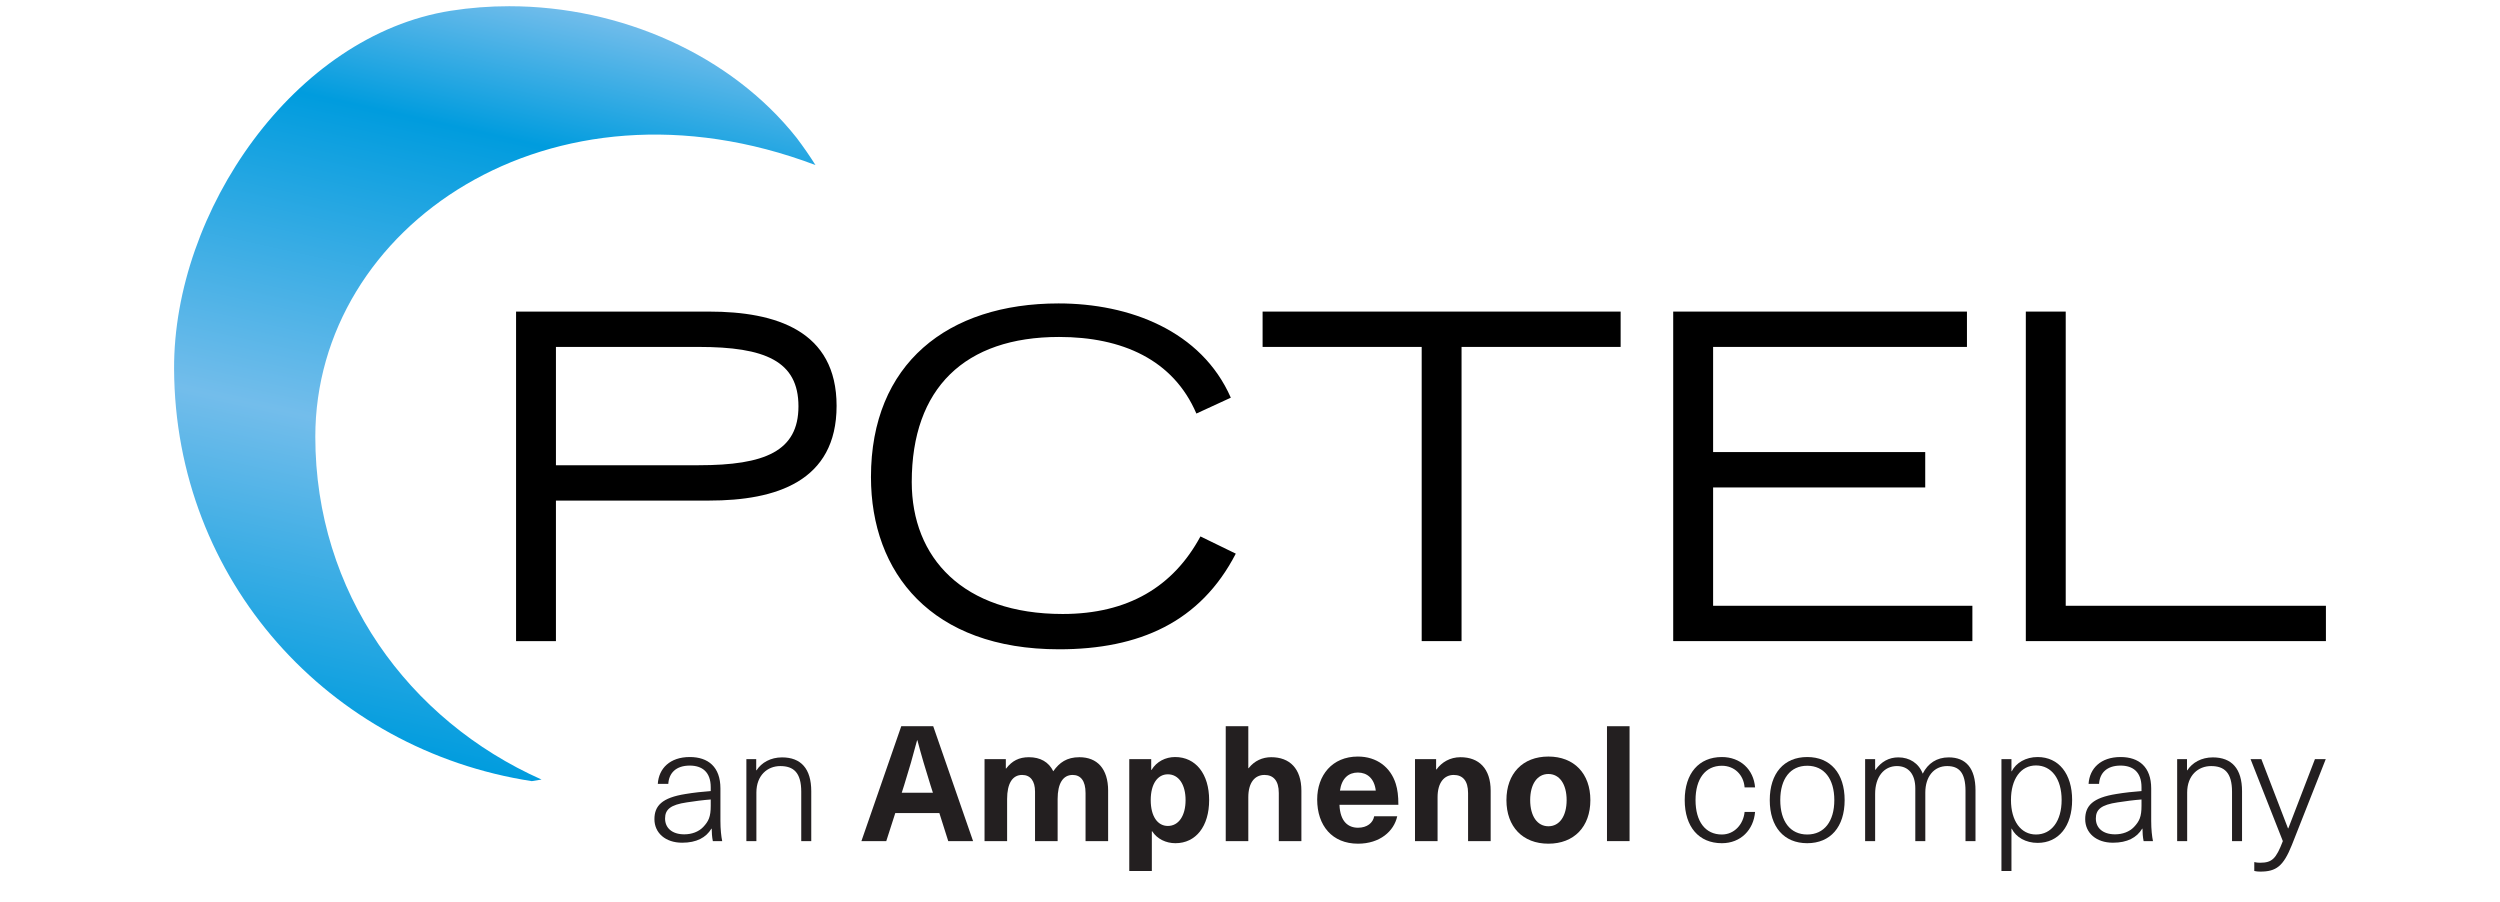 <svg viewBox="0 0 427 154" xmlns:xlink="http://www.w3.org/1999/xlink" xmlns="http://www.w3.org/2000/svg" id="logo"><defs><style>.cls-1{fill:none;}.cls-1,.cls-2,.cls-3,.cls-4{stroke-width:0px;}.cls-2{fill:url(#linear-gradient);}.cls-4{fill:#231f20;}</style><linearGradient gradientUnits="userSpaceOnUse" gradientTransform="translate(16493.632 1802.953) rotate(-77.7) scale(134.277 -134.277)" y2="122.192" x2="-12.907" y1="122.192" x1="-13.876" id="linear-gradient"><stop stop-color="#009cde" offset="0"></stop><stop stop-color="#73bdeb" offset=".405"></stop><stop stop-color="#009cde" offset=".816"></stop><stop stop-color="#73bdeb" offset="1"></stop></linearGradient></defs><rect height="154" width="427" class="cls-1"></rect><path d="m88.145,53.22h32.978c11.388,0,21.767,3.249,21.767,16.1,0,12.931-10.379,16.178-21.767,16.178h-26.169v24.003h-6.809v-56.281Zm6.809,26.242h24.387c11.305,0,17.035-2.398,17.035-10.066,0-7.742-5.73-10.141-17.035-10.141h-24.387v20.208Z" class="cls-3"></path><path d="m211.073,94.562c-6.035,11.693-16.484,16.338-30.183,16.338-21.833,0-32.129-13.083-32.129-29.427,0-19.348,13.089-29.648,32.044-29.648,12.082,0,24.389,4.644,29.419,16.1l-5.882,2.71c-3.938-9.204-12.689-13.083-23.452-13.083-16.104,0-25.163,8.753-25.163,24.776,0,12.934,8.756,22.541,25.776,22.541,11.15,0,18.901-4.655,23.534-13.248l6.035,2.941Z" class="cls-3"></path><polygon points="242.824 59.254 215.652 59.254 215.652 53.219 276.804 53.219 276.804 59.254 249.632 59.254 249.632 109.501 242.824 109.501 242.824 59.254" class="cls-3"></polygon><polygon points="285.784 53.219 335.955 53.219 335.955 59.254 292.599 59.254 292.599 77.213 328.829 77.213 328.829 83.257 292.599 83.257 292.599 103.467 336.883 103.467 336.883 109.501 285.784 109.501 285.784 53.219" class="cls-3"></polygon><polygon points="346.01 53.219 352.825 53.219 352.825 103.467 397.266 103.467 397.266 109.501 346.01 109.501 346.01 53.219" class="cls-3"></polygon><path d="m136.078,23.562C124.833,9.349,106.03,1.063,86.976,1.062c-3.328,0-6.662.252-9.966.771C50.219,6.033,29.621,36.155,29.734,63.013c.153,36.131,26.48,65.074,61.096,70.407.555-.089,1.116-.176,1.668-.275-22.769-10.141-38.643-31.986-38.643-58.554,0-35.869,40.123-63.533,85.427-46.4-.998-1.588-2.072-3.131-3.204-4.629Z" class="cls-2"></path><path d="m123.049,134.676v5.541c0,1.432.137,2.644.303,3.445h-1.598c-.141-.66-.195-1.49-.195-2.121h-.054c-.909,1.515-2.536,2.395-4.989,2.395-2.868,0-4.74-1.681-4.74-4.022,0-2.287,1.295-3.665,5.317-4.3,1.295-.22,3.059-.415,4.3-.498v-.66c0-2.619-1.486-3.694-3.582-3.694-2.37,0-3.557,1.295-3.665,3.117h-1.793c.166-2.619,2.067-4.578,5.458-4.578,3.142,0,5.238,1.681,5.238,5.375Zm-1.656,1.876c-1.183.083-2.893.303-4.08.494-2.81.415-3.719,1.212-3.719,2.756,0,1.627,1.212,2.702,3.279,2.702,1.295,0,2.453-.44,3.225-1.241.938-.992,1.295-1.764,1.295-3.636v-1.075Z" class="cls-4"></path><path d="m138.563,135.145v8.517h-1.71v-8.434c0-3.308-1.349-4.383-3.582-4.383-2.179,0-4.08,1.573-4.08,4.52v8.297h-1.71v-13.999h1.681v1.901h.058c.851-1.324,2.424-2.204,4.354-2.204,3.225,0,4.989,1.926,4.989,5.786Z" class="cls-4"></path><path d="m152.915,138.868l-1.54,4.794h-4.246l6.807-19.623h5.458l6.807,19.623h-4.242l-1.519-4.794h-7.525Zm6.01-4.769c-.797-2.536-1.569-5.126-2.233-7.662h-.054c-.66,2.536-1.407,5.126-2.204,7.662l-.415,1.295h5.321l-.415-1.295Z" class="cls-4"></path><path d="m189.268,135.062v8.6h-3.856v-8.214c0-2.121-.855-3.088-2.208-3.088-1.652,0-2.561,1.461-2.561,4.109v7.193h-3.86v-8.463c0-1.789-.772-2.839-2.204-2.839-1.681,0-2.565,1.49-2.565,4.109v7.193h-3.856v-13.999h3.636v1.598h.054c1.021-1.324,2.208-1.93,3.889-1.93,1.955,0,3.391.826,4.159,2.399,1.05-1.49,2.316-2.399,4.466-2.399,3.005,0,4.906,1.93,4.906,5.732Z" class="cls-4"></path><path d="m206.521,136.66c0,4.466-2.262,7.359-5.761,7.359-1.598,0-3.117-.714-3.968-2.038h-.058v6.782h-3.856v-19.1h3.748v1.843h.054c.855-1.432,2.399-2.204,4.026-2.204,3.528,0,5.815,2.897,5.815,7.359Zm-9.977,0c0,2.785,1.183,4.412,2.922,4.412,1.847,0,3.03-1.739,3.03-4.412s-1.183-4.408-3.03-4.408c-1.739,0-2.922,1.627-2.922,4.408Z" class="cls-4"></path><path d="m213.27,131.202c.992-1.266,2.37-1.872,3.856-1.872,3.14,0,5.153,1.93,5.153,5.732v8.6h-3.86v-8.214c0-2.121-.932-3.088-2.451-3.088-1.598,0-2.756,1.241-2.756,3.806v7.496h-3.856v-19.623h3.856v7.164h.058Z" class="cls-4"></path><path d="m234.708,139.416h3.939c-.552,2.565-2.976,4.686-6.699,4.686-4.408,0-6.973-3.088-6.973-7.55,0-4.134,2.565-7.334,6.948-7.334,3.225,0,5.595,1.822,6.475,4.661.303.963.444,2.038.444,3.582h-10.06c.108,2.893,1.515,3.914,3.167,3.914,1.544,0,2.565-.826,2.76-1.959Zm-5.844-4.383h6.118c-.249-2.121-1.515-3.084-3.059-3.084-1.573,0-2.756.963-3.059,3.084Z" class="cls-4"></path><path d="m254.606,135.062v8.6h-3.86v-8.214c0-2.121-.934-3.088-2.453-3.088-1.598,0-2.756,1.27-2.756,3.806v7.496h-3.856v-13.999h3.607v1.764h.058c.909-1.241,2.316-2.096,4.105-2.096,3.142,0,5.155,1.93,5.155,5.732Z" class="cls-4"></path><path d="m271.635,136.66c0,4.549-2.785,7.442-7.168,7.442s-7.168-2.893-7.168-7.442c0-4.545,2.785-7.442,7.168-7.442s7.168,2.897,7.168,7.442Zm-10.28,0c0,2.731,1.212,4.466,3.113,4.466s3.113-1.735,3.113-4.466c0-2.727-1.212-4.462-3.113-4.462s-3.113,1.735-3.113,4.462Z" class="cls-4"></path><path d="m274.473,143.662v-19.623h3.856v19.623h-3.856Z" class="cls-4"></path><path d="m299.766,134.485h-1.789c-.166-2.15-1.739-3.694-3.885-3.694-2.814,0-4.495,2.233-4.495,5.869,0,3.665,1.681,5.873,4.495,5.873,2.146,0,3.69-1.764,3.885-3.86h1.789c-.245,3.034-2.424,5.346-5.674,5.346-3.914,0-6.342-2.781-6.342-7.359,0-4.574,2.428-7.359,6.342-7.359,3.167,0,5.429,2.125,5.674,5.184Z" class="cls-4"></path><path d="m315.064,136.66c0,4.578-2.424,7.359-6.392,7.359s-6.396-2.781-6.396-7.359c0-4.574,2.428-7.359,6.396-7.359s6.392,2.785,6.392,7.359Zm-10.994,0c0,3.64,1.71,5.873,4.603,5.873s4.628-2.233,4.628-5.873c0-3.636-1.735-5.869-4.628-5.869s-4.603,2.233-4.603,5.869Z" class="cls-4"></path><path d="m337.414,134.979v8.683h-1.706v-8.571c0-3.2-1.158-4.246-3.142-4.246-2.262,0-3.723,1.818-3.723,4.52v8.297h-1.71v-9.011c0-2.399-1.154-3.806-3.142-3.806-2.233,0-3.719,1.876-3.719,4.74v8.077h-1.71v-13.999h1.71v1.818h.054c.992-1.378,2.287-2.121,3.914-2.121,1.901,0,3.474.992,4.163,2.781.88-1.764,2.399-2.781,4.437-2.781,2.951,0,4.574,1.872,4.574,5.62Z" class="cls-4"></path><path d="m353.92,136.635c0,4.462-2.287,7.33-5.898,7.33-2.013,0-3.694-.963-4.412-2.424h-.054v7.222h-1.71v-19.1h1.71v2.067h.054c.718-1.436,2.399-2.428,4.412-2.428,3.611,0,5.898,2.868,5.898,7.334Zm-10.447,0c0,3.582,1.681,5.898,4.271,5.898,2.673,0,4.383-2.316,4.383-5.898,0-3.586-1.71-5.898-4.383-5.898-2.59,0-4.271,2.312-4.271,5.898Z" class="cls-4"></path><path d="m367.425,134.676v5.541c0,1.432.137,2.644.303,3.445h-1.598c-.141-.66-.195-1.49-.195-2.121h-.054c-.909,1.515-2.536,2.395-4.989,2.395-2.868,0-4.74-1.681-4.74-4.022,0-2.287,1.295-3.665,5.317-4.3,1.295-.22,3.059-.415,4.3-.498v-.66c0-2.619-1.486-3.694-3.582-3.694-2.37,0-3.557,1.295-3.665,3.117h-1.793c.166-2.619,2.067-4.578,5.458-4.578,3.142,0,5.238,1.681,5.238,5.375Zm-1.656,1.876c-1.183.083-2.893.303-4.08.494-2.81.415-3.719,1.212-3.719,2.756,0,1.627,1.212,2.702,3.279,2.702,1.295,0,2.453-.44,3.225-1.241.938-.992,1.295-1.764,1.295-3.636v-1.075Z" class="cls-4"></path><path d="m382.94,135.145v8.517h-1.71v-8.434c0-3.308-1.349-4.383-3.582-4.383-2.179,0-4.08,1.573-4.08,4.52v8.297h-1.71v-13.999h1.681v1.901h.058c.851-1.324,2.424-2.204,4.354-2.204,3.225,0,4.989,1.926,4.989,5.786Z" class="cls-4"></path><path d="m391.452,144.321c-1.461,3.64-2.673,4.549-5.404,4.549-.357,0-.714-.029-1.017-.108v-1.519c.303.083.66.112.992.112,2.038,0,2.727-.664,3.885-3.694l-5.512-13.999h1.847l4.545,11.82h.058l4.545-11.82h1.847l-5.786,14.659Z" class="cls-4"></path></svg>
